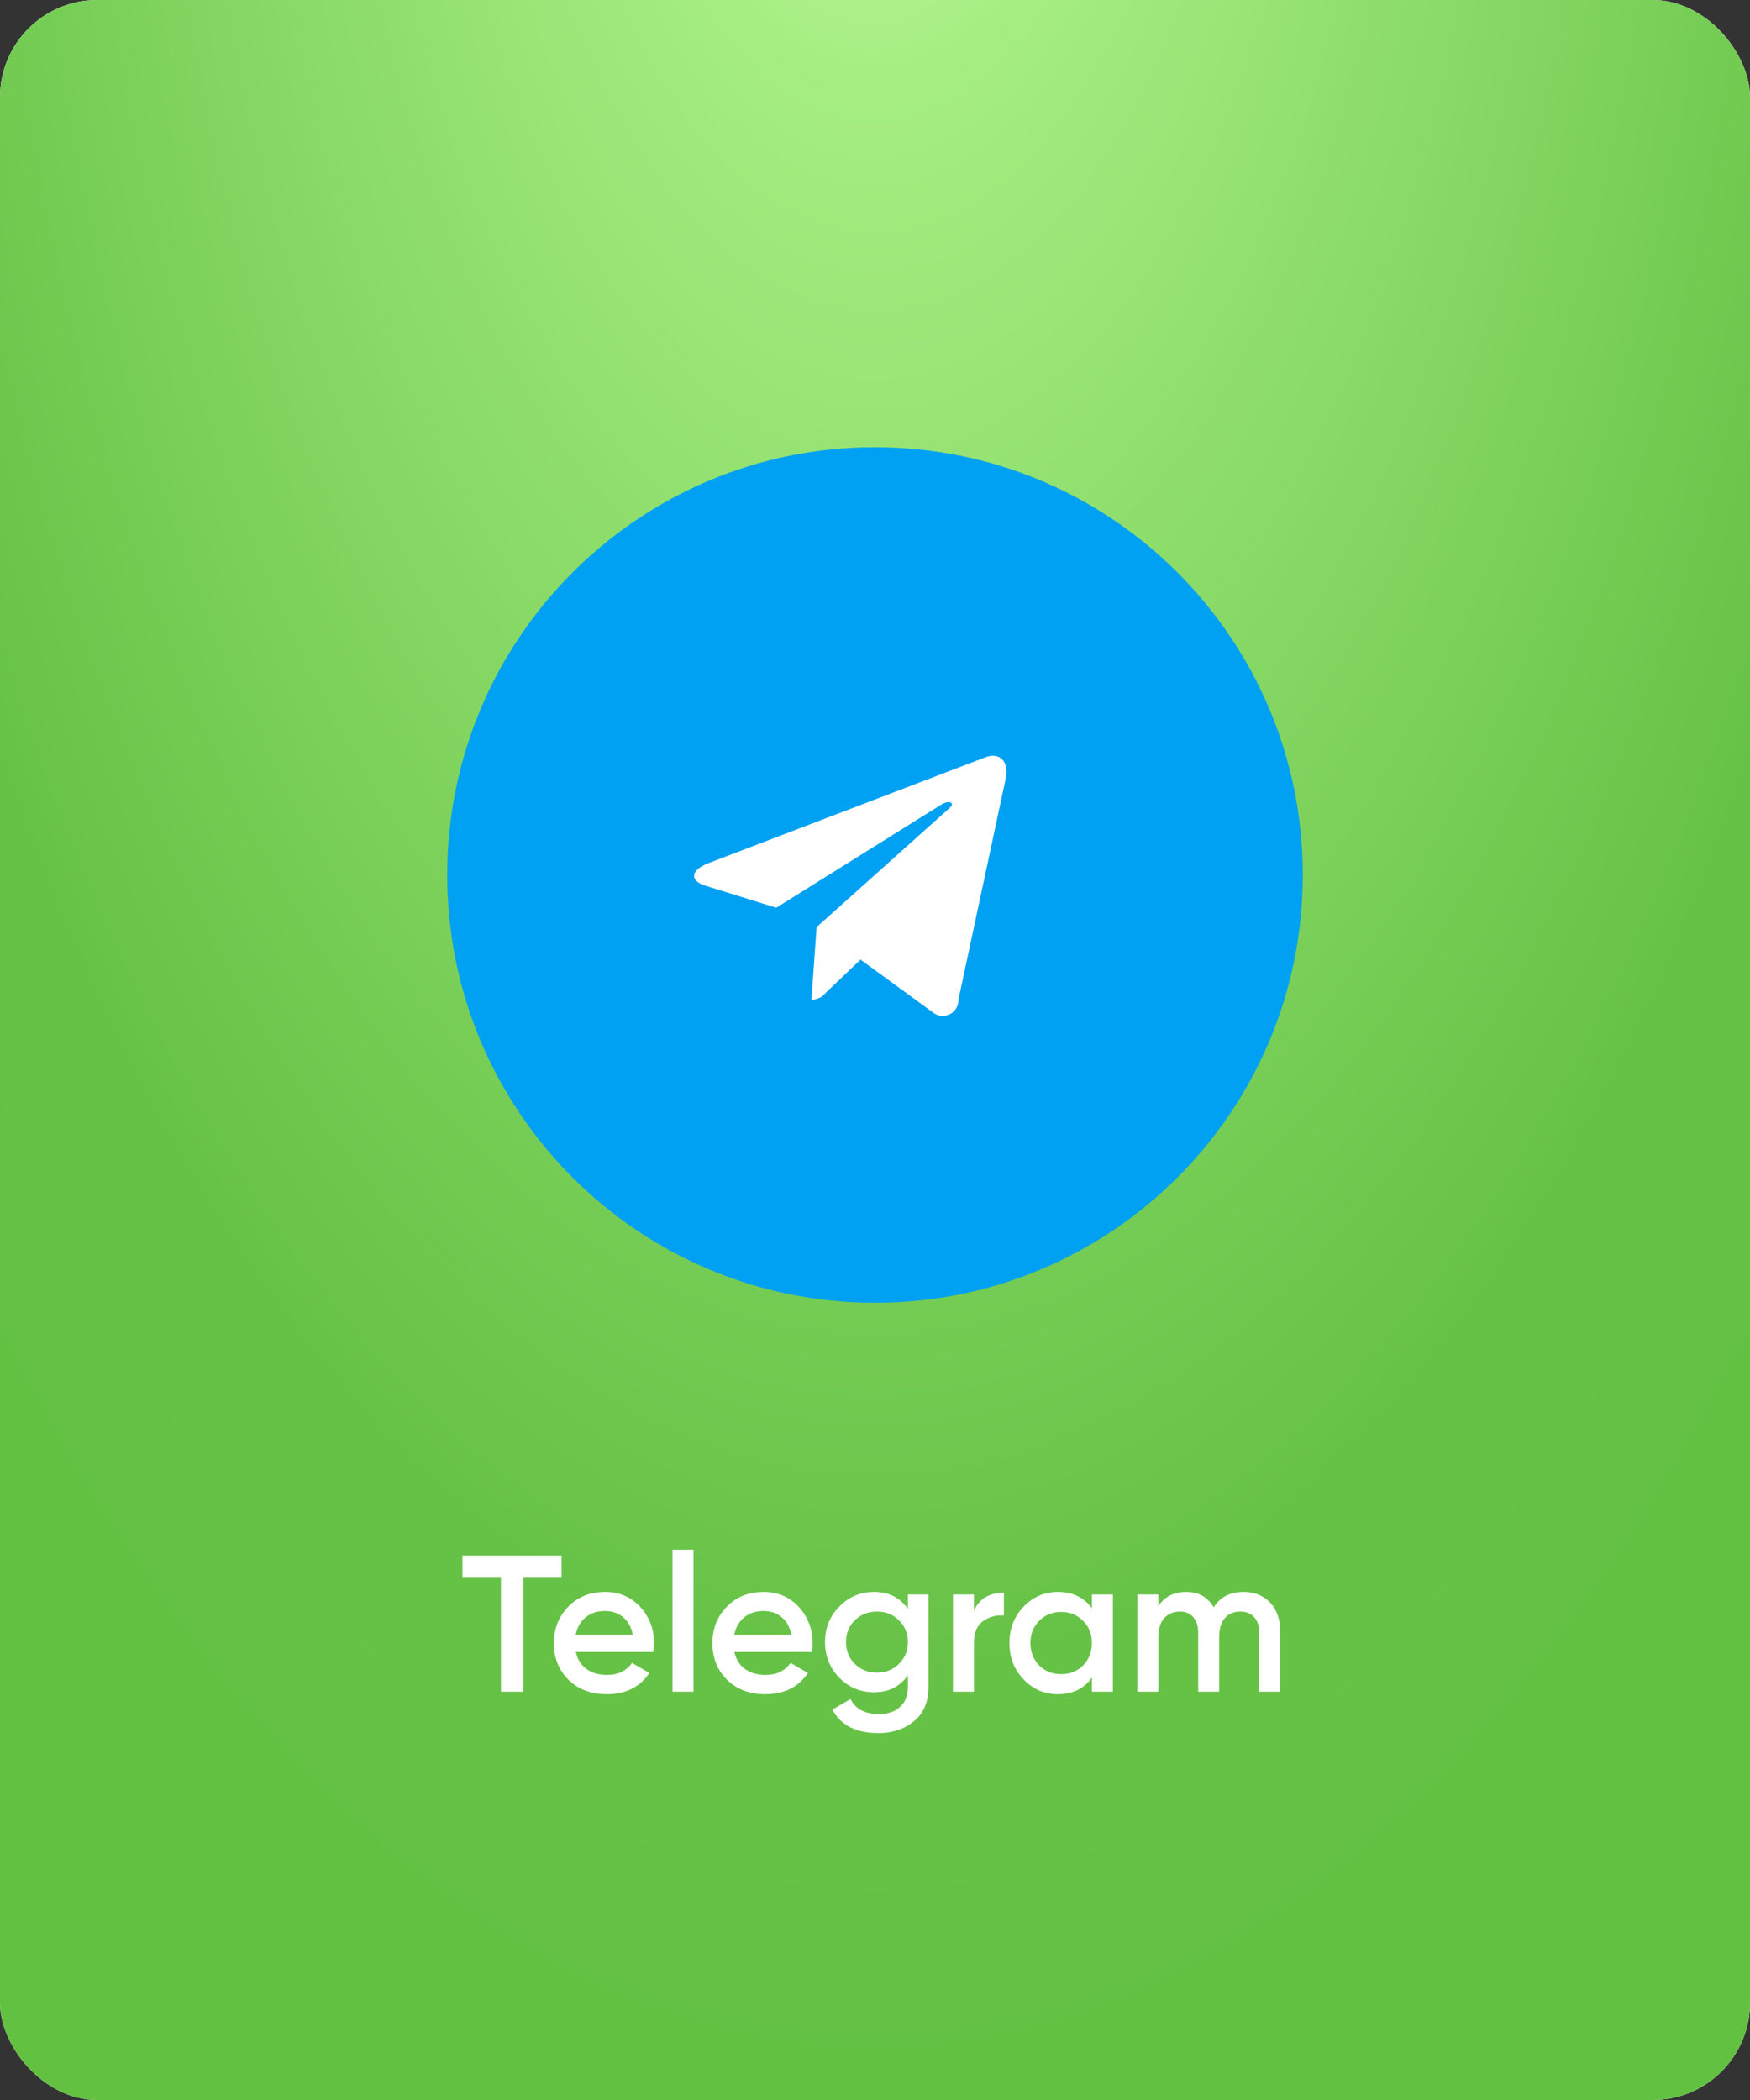 <?xml version="1.0" encoding="UTF-8"?> <svg xmlns="http://www.w3.org/2000/svg" width="90" height="108" viewBox="0 0 90 108" fill="none"><rect x="0" y="0" width="90" height="108" fill="#333333" stroke="none"/> <rect width="90" height="108" rx="5" fill="#F9F9F9"></rect> <rect width="90" height="108" rx="5" fill="url(#paint0_radial_75_354)"></rect> <path d="M23.783 80H28.883V81.1H26.913V87H25.763V81.1H23.783V80ZM33.595 84.96H29.615C29.695 85.333 29.875 85.623 30.155 85.83C30.441 86.037 30.795 86.14 31.215 86.14C31.781 86.14 32.211 85.933 32.505 85.52L33.395 86.04C32.908 86.767 32.178 87.13 31.205 87.13C30.398 87.13 29.741 86.883 29.235 86.39C28.735 85.89 28.485 85.26 28.485 84.5C28.485 83.76 28.731 83.137 29.225 82.63C29.711 82.123 30.345 81.87 31.125 81.87C31.851 81.87 32.451 82.127 32.925 82.64C33.398 83.153 33.635 83.777 33.635 84.51C33.635 84.643 33.621 84.793 33.595 84.96ZM29.605 84.08H32.545C32.471 83.687 32.305 83.383 32.045 83.17C31.791 82.957 31.481 82.85 31.115 82.85C30.715 82.85 30.381 82.96 30.115 83.18C29.848 83.4 29.678 83.7 29.605 84.08ZM35.665 87H34.585V79.7H35.665V87ZM41.749 84.96H37.769C37.849 85.333 38.029 85.623 38.309 85.83C38.596 86.037 38.949 86.14 39.369 86.14C39.936 86.14 40.366 85.933 40.659 85.52L41.549 86.04C41.062 86.767 40.332 87.13 39.359 87.13C38.552 87.13 37.896 86.883 37.389 86.39C36.889 85.89 36.639 85.26 36.639 84.5C36.639 83.76 36.886 83.137 37.379 82.63C37.866 82.123 38.499 81.87 39.279 81.87C40.006 81.87 40.606 82.127 41.079 82.64C41.552 83.153 41.789 83.777 41.789 84.51C41.789 84.643 41.776 84.793 41.749 84.96ZM37.759 84.08H40.699C40.626 83.687 40.459 83.383 40.199 83.17C39.946 82.957 39.636 82.85 39.269 82.85C38.869 82.85 38.536 82.96 38.269 83.18C38.002 83.4 37.832 83.7 37.759 84.08ZM46.69 82.74V82H47.75V86.77C47.75 87.53 47.5 88.113 47 88.52C46.507 88.927 45.9 89.13 45.18 89.13C44.027 89.13 43.237 88.727 42.81 87.92L43.74 87.38C44 87.893 44.487 88.15 45.2 88.15C45.667 88.15 46.03 88.027 46.29 87.78C46.557 87.54 46.69 87.203 46.69 86.77V86.16C46.283 86.74 45.703 87.03 44.95 87.03C44.25 87.03 43.653 86.78 43.16 86.28C42.673 85.773 42.43 85.163 42.43 84.45C42.43 83.73 42.673 83.123 43.16 82.63C43.647 82.123 44.243 81.87 44.95 81.87C45.703 81.87 46.283 82.16 46.69 82.74ZM43.96 85.57C44.267 85.87 44.647 86.02 45.1 86.02C45.553 86.02 45.93 85.87 46.23 85.57C46.537 85.27 46.69 84.897 46.69 84.45C46.69 84.003 46.537 83.63 46.23 83.33C45.93 83.03 45.553 82.88 45.1 82.88C44.647 82.88 44.267 83.03 43.96 83.33C43.66 83.63 43.51 84.003 43.51 84.45C43.51 84.897 43.66 85.27 43.96 85.57ZM50.089 82V82.84C50.362 82.22 50.876 81.91 51.629 81.91V83.08C51.222 83.053 50.862 83.153 50.549 83.38C50.242 83.6 50.089 83.967 50.089 84.48V87H49.009V82H50.089ZM56.153 82.71V82H57.233V87H56.153V86.28C55.746 86.847 55.163 87.13 54.403 87.13C53.716 87.13 53.129 86.877 52.642 86.37C52.156 85.863 51.913 85.24 51.913 84.5C51.913 83.76 52.156 83.137 52.642 82.63C53.129 82.123 53.716 81.87 54.403 81.87C55.163 81.87 55.746 82.15 56.153 82.71ZM53.443 85.65C53.742 85.95 54.119 86.1 54.572 86.1C55.026 86.1 55.403 85.95 55.703 85.65C56.002 85.343 56.153 84.96 56.153 84.5C56.153 84.04 56.002 83.66 55.703 83.36C55.403 83.053 55.026 82.9 54.572 82.9C54.119 82.9 53.742 83.053 53.443 83.36C53.142 83.66 52.992 84.04 52.992 84.5C52.992 84.953 53.142 85.337 53.443 85.65ZM63.951 81.87C64.518 81.87 64.975 82.053 65.321 82.42C65.668 82.787 65.841 83.28 65.841 83.9V87H64.761V83.97C64.761 83.63 64.675 83.363 64.501 83.17C64.328 82.977 64.091 82.88 63.791 82.88C63.451 82.88 63.185 82.993 62.991 83.22C62.798 83.44 62.701 83.767 62.701 84.2V87H61.621V83.97C61.621 83.623 61.538 83.357 61.371 83.17C61.211 82.977 60.981 82.88 60.681 82.88C60.348 82.88 60.078 82.993 59.871 83.22C59.671 83.447 59.571 83.773 59.571 84.2V87H58.491V82H59.571V82.6C59.891 82.113 60.368 81.87 61.001 81.87C61.641 81.87 62.115 82.133 62.421 82.66C62.748 82.133 63.258 81.87 63.951 81.87Z" fill="white"></path> <path d="M45 67C57.15 67 67 57.15 67 45C67 32.85 57.15 23 45 23C32.85 23 23 32.85 23 45C23 57.15 32.85 67 45 67Z" fill="#00A1F2"></path> <path fill-rule="evenodd" clip-rule="evenodd" d="M41.997 47.681L41.731 51.413C41.874 51.414 42.016 51.382 42.144 51.319C42.273 51.257 42.386 51.165 42.473 51.052L44.256 49.351L47.951 52.048C48.068 52.151 48.213 52.218 48.367 52.24C48.522 52.263 48.68 52.24 48.822 52.174C48.963 52.109 49.083 52.003 49.166 51.871C49.249 51.738 49.291 51.584 49.288 51.428L51.713 40.084C51.928 39.081 51.351 38.689 50.694 38.94L36.441 44.388C35.468 44.765 35.483 45.306 36.275 45.549L39.919 46.685L48.386 41.394C48.784 41.127 49.146 41.276 48.848 41.543L41.997 47.681Z" fill="white"></path> <defs> <radialGradient id="paint0_radial_75_354" cx="0" cy="0" r="1" gradientUnits="userSpaceOnUse" gradientTransform="translate(45 -23.186) rotate(90) scale(131.389 65.973)"> <stop stop-color="#D3FFBC"></stop> <stop offset="0.203" stop-color="#A6EE82"></stop> <stop offset="0.834" stop-color="#66C246"></stop> <stop offset="1" stop-color="#63C142"></stop> </radialGradient> </defs> </svg> 